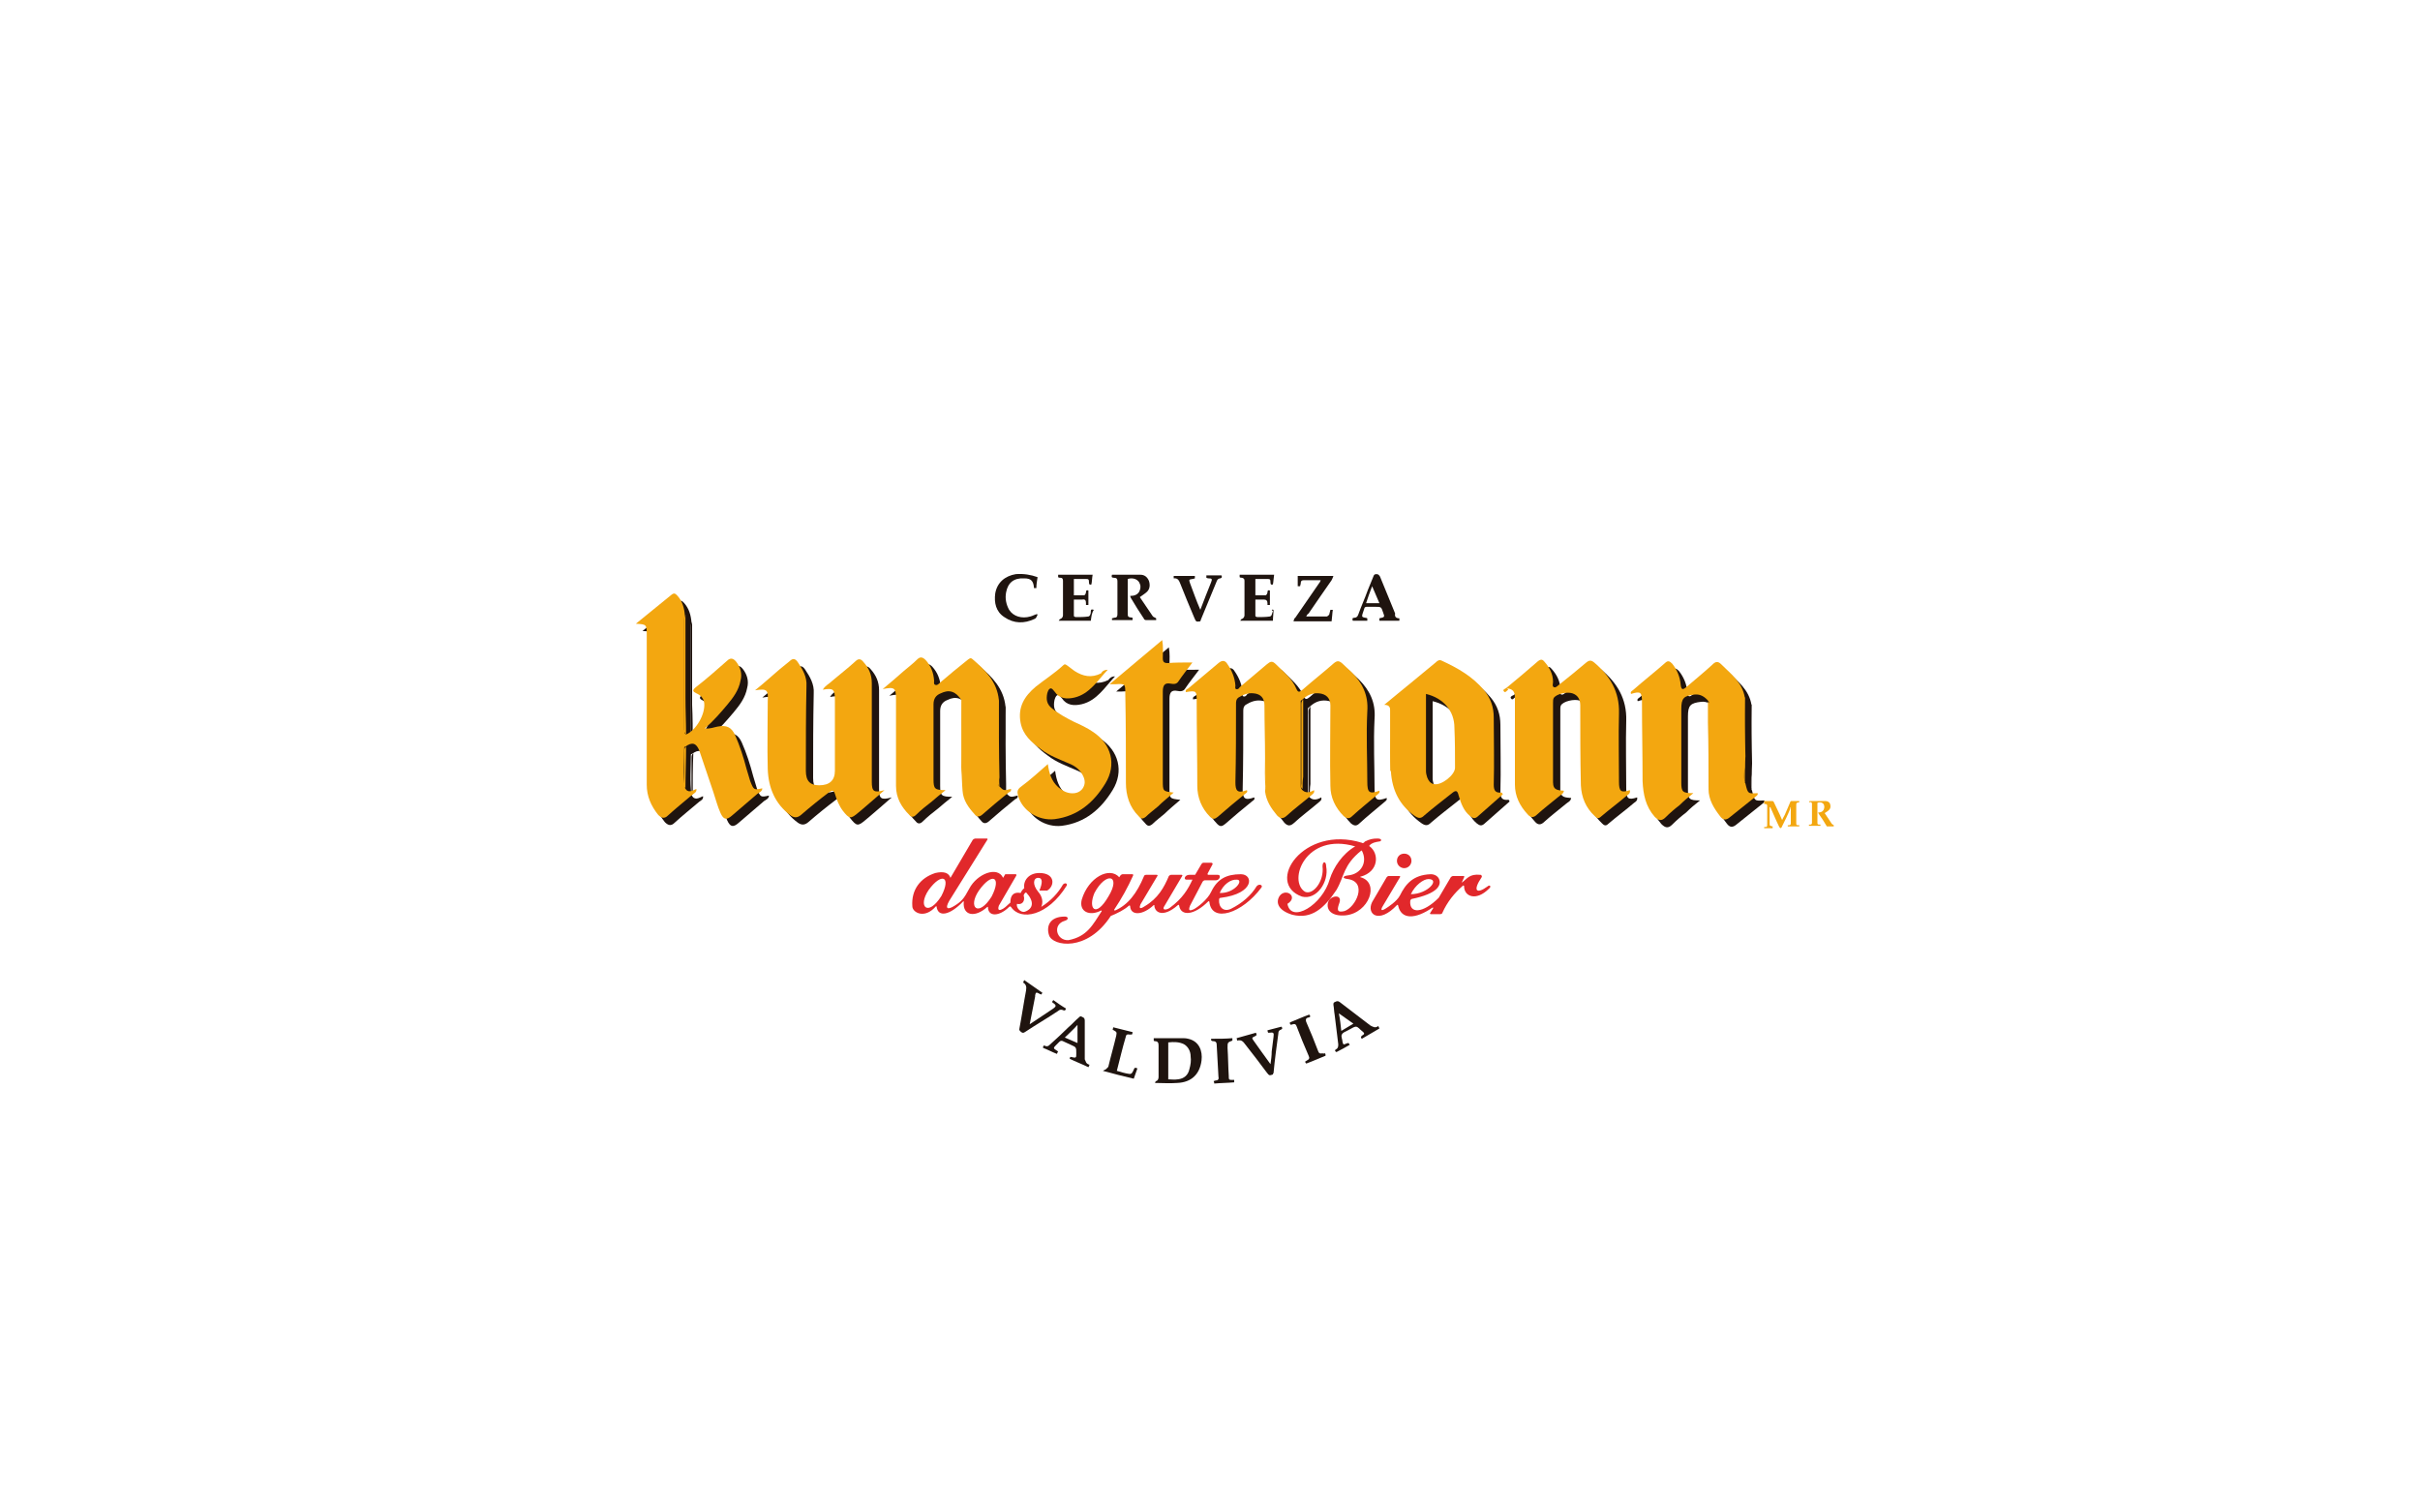 <?xml version="1.0" encoding="utf-8"?>
<!-- Generator: Adobe Illustrator 23.0.3, SVG Export Plug-In . SVG Version: 6.00 Build 0)  -->
<svg version="1.1" id="Layer_1" xmlns="http://www.w3.org/2000/svg" xmlns:xlink="http://www.w3.org/1999/xlink" x="0px" y="0px"
	 viewBox="0 0 400 250" style="enable-background:new 0 0 400 250;" xml:space="preserve">
<style type="text/css">
	.st0{clip-path:url(#SVGID_2_);}
	.st1{clip-path:url(#SVGID_4_);fill:#1F140F;}
	.st2{clip-path:url(#SVGID_4_);fill:#F3A710;}
	.st3{clip-path:url(#SVGID_4_);fill:#E1282B;}
</style>
<g>
	<g>
		<defs>
			<rect id="SVGID_1_" x="95" y="31" width="212" height="212"/>
		</defs>
		<clipPath id="SVGID_2_">
			<use xlink:href="#SVGID_1_"  style="overflow:visible;"/>
		</clipPath>
		<g class="st0">
			<defs>
				<rect id="SVGID_3_" x="95" y="31" width="212" height="212"/>
			</defs>
			<clipPath id="SVGID_4_">
				<use xlink:href="#SVGID_3_"  style="overflow:visible;"/>
			</clipPath>
			<path class="st1" d="M210.4,131.4c-0.2-1.6-0.1-3.2-0.1-4.9c0-2.9-0.1-5.8-0.1-8.7c0-1.2-0.6-1.9-1.8-2c-0.9-0.1-1.7,0.2-2.5,0.7
				c-0.4,0.3-0.4,0.7-0.4,1.1c0,4.3,0,8.6-0.1,12.9c0,1.4,0.3,1.9,1.9,1.3c0.2,0.4-0.2,0.5-0.4,0.7c-1.5,1.2-2.9,2.4-4.4,3.7
				c-0.5,0.4-0.8,0.5-1.3,0c-1.4-1.4-2.1-3.2-2.1-5.1c0-4.6-0.1-9.3-0.1-13.9c0-1.8,0-1.9-1.8-1.6c-0.1-0.4,0.2-0.5,0.4-0.6
				c1.7-1.4,3.3-2.8,5-4.2c0.6-0.5,1.1-0.5,1.5,0.2c0.7,1,1.2,2.2,1.3,3.5c0,0.2-0.1,0.5,0.1,0.6c0.3,0.1,0.5-0.1,0.6-0.3
				c1.5-1.3,3-2.5,4.5-3.8c0.6-0.5,0.9-0.6,1.5,0c1.3,1.3,2.7,2.4,3.4,4.1c0.3,0.7,0.6,0.4,1,0.1c1.7-1.5,3.5-2.9,5.2-4.4
				c0.5-0.4,0.8-0.4,1.3,0c0.5,0.5,1.1,1,1.6,1.5c1.8,1.8,2.8,3.8,2.6,6.5c-0.2,3.9,0,7.8,0,11.6c0,1.8,0.3,2.1,2,1.5
				c0.1,0.4-0.2,0.5-0.4,0.7c-1.4,1.2-2.8,2.3-4.1,3.5c-0.5,0.5-0.9,0.4-1.4,0c-1.4-1.4-2.2-3.1-2.2-5c-0.1-4.4,0-8.9,0-13.3
				c0-1.2-0.7-1.9-1.9-2c-1.1-0.1-2,0.3-2.8,1.1c-0.3,0.1-0.2,0.3-0.2,0.5c0,4.6,0,9.2,0,13.7c0,0.2,0,0.3,0.1,0.5
				c0.6,0.8,1.4,0.6,2.1,0.2c0.1,0.5-0.2,0.6-0.4,0.8c-1.4,1.2-2.9,2.3-4.2,3.5c-0.6,0.5-1,0.4-1.5-0.1c-1-1.2-1.8-2.4-2-4
				c0.2-1.6,0.1-3.1,0.1-4.7c0-3,0-5.9,0-8.9c0,4,0,7.9,0,11.9C210.5,130.7,210.6,131.1,210.4,131.4"/>
			<path class="st1" d="M114.5,122.6c1.7-0.7,3.2-3.4,3-5.2c-0.1-0.8-0.6-1.3-1.3-1.6c-0.6-0.3-0.7-0.5-0.1-1
				c1.8-1.4,3.5-2.9,5.2-4.4c0.6-0.6,1.1-0.3,1.5,0.2c0.7,0.9,1,2,0.7,3.1c-0.3,1.6-1.2,2.8-2.2,4c-1.1,1.3-2.2,2.6-3.7,3.9
				c0.9,0.1,1.5-0.2,2.1-0.3c1.5-0.3,2.3,0.1,2.9,1.4c0.8,1.8,1.4,3.7,1.9,5.6c0.2,0.7,0.4,1.3,0.6,2c0.6,1.5,0.6,1.5,2,1.2
				c0,0.5-0.5,0.7-0.8,0.9c-1.4,1.2-2.8,2.4-4.2,3.6c-0.9,0.8-1.4,0.7-1.9-0.4c-0.5-1.1-0.8-2.3-1.2-3.5c-0.8-2.3-1.5-4.5-2.3-6.8
				c-0.5-1.3-1.2-1.5-2.3-0.7c-0.1,0-0.2,0.1-0.2,0.1c0,2.2-0.2,4.5,0.1,6.7c0.5,1,1.2,0.5,1.9,0.2c0.1,0.5-0.3,0.7-0.6,0.9
				c-1.4,1.2-2.8,2.3-4.1,3.5c-0.6,0.6-1.1,0.4-1.6-0.1c-1.2-1.5-1.9-3.1-1.9-5c0-8.2,0-16.4,0-24.6c0-1.9,0-1.9-1.8-2
				c2-1.6,3.9-3.2,5.9-4.8c0.5-0.4,0.7-0.1,1,0.2c0.8,0.9,1.1,2,1.2,3.2c-0.1,0.3-0.1,0.5-0.1,0.8c0,6,0,12.1,0,18.1
				C114.4,122,114.2,122.4,114.5,122.6"/>
			<path class="st1" d="M250.2,114.9c1.8-1.5,3.5-2.9,5.2-4.4c0.5-0.4,0.8-0.3,1.1,0.1c0.8,0.9,1.4,2,1.4,3.3c0,0.3-0.2,0.8,0.2,0.9
				c0.3,0.1,0.6-0.3,0.9-0.5c1.5-1.2,3-2.4,4.4-3.6c0.5-0.4,0.8-0.4,1.3,0c2.6,2.2,4.2,4.8,4.1,8.4c-0.1,3.8,0,7.6,0,11.3
				c0,1.6,0.3,1.9,1.8,1.4c0.1,0.5-0.2,0.7-0.5,0.9c-1.4,1.2-2.9,2.3-4.3,3.5c-0.4,0.4-0.7,0.2-1-0.1c-1.5-1.4-2.2-3.1-2.3-5.1
				c-0.1-4.4-0.1-8.8-0.1-13.2c0-1-0.4-1.7-1.3-2c-0.9-0.3-2.7,0.1-3.1,0.8c-0.1,0.2-0.1,0.5-0.1,0.8c0,4.4,0,8.7,0,13.1
				c0,1.4,0.9,1.3,1.8,1.4c-0.1,0.6-0.6,0.7-0.9,1c-1.2,1-2.4,1.9-3.5,2.9c-0.6,0.6-1.1,0.6-1.6,0c-1.3-1.4-2.1-3-2.1-4.9
				c0-4.8,0-9.6,0-14.4c0-0.9-0.3-1.4-1.2-1.5C250.2,115.2,250.1,115.1,250.2,114.9"/>
			<path class="st1" d="M126,115.3c1.5-1.2,2.8-2.4,4.1-3.5c0.5-0.4,1.1-0.9,1.6-1.3c0.6-0.6,1-0.4,1.4,0.2c0.8,1.2,1.5,2.4,1.4,3.9
				c-0.1,4.7-0.1,9.4-0.1,14c0,1.7,0.7,2.4,2.2,2.4c1.7,0,2.6-0.8,2.6-2.4c0-3.9,0-7.8,0-11.8c0-1.7-0.3-1.9-2-1.6
				c0.4-0.7,1.1-1,1.6-1.5c1.3-1.1,2.6-2.1,3.8-3.2c0.5-0.5,0.9-0.4,1.3,0.1c0.9,1,1.4,2.1,1.4,3.5c0,5.4,0,10.9,0,16.3
				c0,1.6,0.3,1.9,2.1,1.4c-1.4,1.2-2.5,2.2-3.7,3.2c-0.2,0.2-0.4,0.3-0.6,0.5c-1.3,1.1-1.5,1.1-2.6-0.3c-0.6-0.8-1-1.8-1.3-2.8
				c-0.2-0.6-0.4-0.6-0.9-0.3c-1.6,1.2-3.2,2.5-4.7,3.8c-0.6,0.5-1.1,0.5-1.7,0.1c-2.6-1.9-3.7-4.6-3.8-7.7c-0.1-3.7,0-7.5,0-11.2
				C128.1,115.1,128,115,126,115.3"/>
			<path class="st1" d="M166.3,131.1c0.7,0.7,0.7,0.7,1.9,0.4c0.1,0.4-0.2,0.5-0.4,0.6c-1.5,1.2-2.9,2.4-4.4,3.7
				c-0.5,0.4-0.9,0.3-1.2-0.1c-1-1.1-1.9-2.3-2-3.9c-0.1-1.1-0.1-2.3-0.2-3.4c0.2-3.6,0-7.2,0.1-10.8c0-0.3,0.1-0.6-0.1-0.8
				c-0.9-1.4-2-1.8-3.4-1.1c-0.8,0.3-1.2,0.9-1.2,1.8c0,4.1,0,8.3,0,12.4c0,1.6,0.2,1.8,2,1.8c-0.9,0.7-1.6,1.3-2.3,1.9
				c-0.9,0.7-1.8,1.4-2.6,2.2c-0.4,0.4-0.8,0.4-1.1,0c-1.3-1.3-2.2-2.8-2.2-4.8c0-4.8,0-9.5,0-14.3c0-1.9-0.2-2.1-2.2-1.7
				c1.3-1.1,2.4-2,3.5-3c0.7-0.6,1.5-1.2,2.2-1.9c0.5-0.5,0.9-0.4,1.4,0.1c0.9,1,1.3,2.1,1.4,3.4c0,0.3-0.1,0.6,0.2,0.7
				c0.3,0.1,0.5-0.1,0.7-0.3c1.5-1.3,3.1-2.6,4.6-3.8c0.3-0.2,0.5-0.5,0.9-0.1c2.1,1.8,4,3.7,4.3,6.7c-0.1,2,0,4.1-0.1,6.1
				c0,2.4,0,4.8,0,7.3C166.2,130.5,166,130.9,166.3,131.1"/>
			<path class="st1" d="M289.5,130.5c0,0.1,0.1,0.1,0.1,0.2c0.4,1.7,0.4,1.7,2,1.6c0.1,0.1,0,0.3-0.1,0.4c-1.5,1.2-3,2.4-4.5,3.6
				c-0.6,0.5-1.1,0.5-1.6-0.2c-1-1.3-1.9-2.7-1.9-4.5c0.2-1.4,0.1-2.8,0.1-4.2c0-3.1,0-6.2,0-9.3c0-0.3,0.1-0.7-0.1-1
				c-0.6-0.7-1.3-1.2-2.3-1.1c-1.8,0.2-2.2,0.6-2.2,2.4c0,4,0,8,0,12.1c0,1.6,0.2,1.8,2,1.8c-0.9,0.7-1.6,1.3-2.3,2
				c-0.8,0.6-1.6,1.3-2.3,2c-0.7,0.7-1.2,0.5-1.8-0.1c-1.5-1.7-1.9-3.7-2-5.9c0-4.3-0.1-8.7-0.1-13c0-1.7-0.2-1.9-1.8-1.4
				c-0.2-0.4,0.2-0.5,0.4-0.7c1.7-1.5,3.5-2.9,5.2-4.4c0.5-0.5,0.8-0.3,1.2,0.1c0.8,1,1.3,2.2,1.4,3.5c0.1,0.9,0.4,0.8,0.9,0.4
				c1.5-1.3,3-2.5,4.4-3.8c0.5-0.5,0.9-0.5,1.4,0c1.6,1.6,3.5,3,3.9,5.5c-0.1,3.8,0,7.7,0,11.5C289.4,128.8,289.3,129.7,289.5,130.5
				"/>
			<path class="st1" d="M184.3,111.8c-1.7,1.8-3,4-5.5,4.6c-1.3,0.3-2.5,0.2-3.3-1c-0.2-0.2-0.4-0.6-0.7-0.5
				c-0.3,0.1-0.4,0.5-0.5,0.8c-0.2,1-0.1,1.8,0.8,2.5c1.1,0.9,2.4,1.6,3.6,2.2c1.1,0.5,2.2,1,3.2,1.7c3,2,3.9,5.4,2,8.5
				c-1.9,3.1-4.5,5.4-8.4,5.9c-2.7,0.3-5.3-1.4-6-3.8c-0.2-0.7-0.2-1.1,0.5-1.6c1.5-1.1,2.9-2.4,4.4-3.7c0.2,1.5,0.6,2.8,1.7,3.8
				c0.6,0.5,1.2,0.9,2,1c0.8,0.1,1.5-0.1,2-0.7c0.5-0.7,0.5-1.4,0.1-2.2c-0.5-1-1.3-1.6-2.3-2c-1.6-0.7-3.3-1.3-4.7-2.4
				c-1.5-1.1-2.9-2.3-3.3-4.3c-0.5-2.6,0.6-4.4,2.5-6c1.5-1.2,3.1-2.2,4.5-3.5c0.3-0.3,0.4-0.2,0.7,0c0.4,0.3,0.8,0.6,1.2,0.9
				c1.4,0.9,2.8,1.2,4.4,0.4C183.4,112.1,183.7,111.8,184.3,111.8"/>
			<path class="st1" d="M198.2,110.7c-0.9,1.2-1.7,2.2-2.3,3.1c-0.3,0.5-0.8,0.5-1.3,0.4c-1-0.2-1.3,0.3-1.3,1.3c0,4.9,0,9.8,0,14.7
				c0,1.8,0,1.8,1.8,2c-0.9,0.8-1.8,1.5-2.6,2.3c-0.7,0.6-1.4,1.1-2,1.7c-0.5,0.4-0.8,0.4-1.2-0.1c-1.5-1.5-2.1-3.4-2.1-5.5
				c0-4.9,0-9.8-0.1-14.7c0-1.7,0-1.7-1.7-1.6c-0.2,0-0.4,0-0.9,0c3-2.5,5.8-4.9,8.7-7.3c0.2,1.1,0.1,2,0.1,3c0,0.6,0.2,0.8,0.8,0.8
				C195.4,110.7,196.7,110.7,198.2,110.7"/>
			<path class="st1" d="M114.5,122.6c-0.4-0.3-0.3-0.8-0.3-1.2c0-5.8,0-11.7,0-17.5c0-0.4,0-0.8,0.2-1.1c0,4.6,0,9.1,0,13.7
				C114.5,118.6,114.5,120.6,114.5,122.6"/>
			<path class="st1" d="M216.5,131.6c-0.4-0.2-0.2-0.6-0.2-0.9c0-4.2,0-8.4,0-12.6c0-0.4-0.1-0.9,0.3-1.3c0,4.3,0,8.5,0,12.8
				C216.5,130.2,216.5,130.9,216.5,131.6"/>
			<path class="st1" d="M210.4,131.4v-13.8c0.1,0,0.2,0,0.2,0c0,0.6,0,1.2,0,1.7c0,3.8,0,7.6,0,11.3c0,0.4,0.1,0.9-0.2,1.3
				C210.4,131.8,210.4,131.6,210.4,131.4"/>
			<path class="st1" d="M283.4,117c0.3,0.3,0.3,0.6,0.3,1c0,4.2,0,8.4,0,12.7c0,0.3,0,0.6-0.2,0.9c0-3.7,0-7.4-0.1-11.1
				C283.4,119.3,283.4,118.2,283.4,117"/>
			<path class="st1" d="M289.5,130.5c-0.4-0.1-0.2-0.5-0.2-0.7c0-4.2,0-8.3,0-12.5c0-0.3,0-0.6,0.2-0.9c0,3.3,0,6.5,0.1,9.8
				C289.5,127.6,289.5,129,289.5,130.5"/>
			<path class="st1" d="M166.3,131.1c-0.3-0.3-0.3-0.6-0.3-1c0-4.2,0-8.3,0-12.5c0-0.3,0-0.6,0.2-0.9c0,4.3,0,8.6,0.1,12.9
				C166.3,130.2,166.3,130.7,166.3,131.1"/>
			<path class="st1" d="M160,116.8c0.3,0.1,0.2,0.3,0.2,0.5c0,3.4,0,6.9,0,10.3c0,0.3-0.1,0.5-0.2,0.8
				C160.1,124.6,160,120.7,160,116.8"/>
			<path class="st1" d="M114.5,131.3c-0.3,0-0.2-0.2-0.2-0.4c0-1.9,0-3.7,0-5.6c0-0.3,0-0.6,0.3-0.8
				C114.5,126.8,114.5,129.1,114.5,131.3"/>
			<path class="st1" d="M250.2,114.9c0.1,0.1,0.2,0.2,0.3,0.3c-0.2,0.1-0.5,0.6-0.7,0.3C249.5,115.2,249.9,115,250.2,114.9"/>
			<path class="st1" d="M257.7,131v-13.8c0,0,0.1,0,0.1,0L257.7,131C257.8,131,257.7,131,257.7,131"/>
			<path class="st1" d="M139.3,129.1v-12.9c0,0,0.1,0,0.1,0L139.3,129.1C139.3,129.1,139.3,129.1,139.3,129.1"/>
			<path class="st1" d="M249.3,132.2c-1,0.1-1.3-0.3-1.3-1.3c0.1-3.7,0-7.4,0-11.1c0-1.7-0.5-3.2-1.6-4.5c-1.9-2.3-4.4-3.7-7-4.9
				c-0.4-0.2-0.7,0-1,0.3c-1.3,1.1-2.7,2.2-4,3.3c-1.5,1.2-2.9,2.4-4.5,3.7c0.9,0,1,0.5,1,1.1c0,1.2,0,2.5,0,3.7
				c0,2.1-0.1,4.1,0.1,6.2c0,0,0,0,0,0c0.2,3.1,1.4,5.6,4,7.4c0.6,0.4,1,0.4,1.5-0.1c1.5-1.3,3.1-2.5,4.6-3.7
				c0.6-0.5,0.9-0.5,1.1,0.4c0.4,1.3,0.8,2.5,1.9,3.4c0.4,0.3,0.7,0.5,1.2,0.1c1.4-1.2,2.8-2.5,4.2-3.7
				C249.5,132.3,249.4,132.2,249.3,132.2 M231.1,128.3c0-0.2,0-0.4,0-0.6c0,0,0-0.1,0-0.1C231.1,127.8,231.2,128.1,231.1,128.3
				 M241.6,128.1c0,1.2-2.3,3-3.5,2.7c-0.6-0.1-0.9-0.6-1.1-1.1c-0.1-0.3-0.2-0.7-0.2-1c0-4.3,0-8.5,0-12.8c2.9,0.7,4.7,2.8,4.7,5.6
				C241.7,123.6,241.7,125.9,241.6,128.1"/>
			<path class="st1" d="M231,128.7v-10.5c0.1,0,0.2,0,0.2,0c0,1.7,0,3.5,0,5.2c0,1.4,0,2.8,0,4.1C231.2,128,231.3,128.4,231,128.7
				L231,128.7"/>
			<path class="st1" d="M193,131.4v-16.5c0,0,0.1,0,0.1,0L193,131.4C193,131.4,193,131.4,193,131.4"/>
			<path class="st2" d="M209.2,130.2c-0.2-1.6-0.1-3.2-0.1-4.9c0-2.9-0.1-5.8-0.1-8.7c0-1.2-0.6-1.9-1.8-2c-0.9-0.1-1.7,0.2-2.5,0.7
				c-0.4,0.3-0.4,0.7-0.4,1.1c0,4.3,0,8.6-0.1,12.9c0,1.4,0.3,1.9,1.9,1.3c0.2,0.4-0.2,0.5-0.4,0.7c-1.5,1.2-2.9,2.4-4.4,3.7
				c-0.5,0.4-0.8,0.5-1.3,0c-1.4-1.4-2.1-3.2-2.1-5.1c0-4.6-0.1-9.3-0.1-13.9c0-1.8,0-1.9-1.8-1.6c-0.1-0.4,0.2-0.5,0.4-0.6
				c1.7-1.4,3.3-2.8,5-4.2c0.6-0.5,1.1-0.5,1.5,0.2c0.7,1,1.2,2.2,1.3,3.5c0,0.2-0.1,0.5,0.1,0.6c0.3,0.1,0.5-0.1,0.6-0.3
				c1.5-1.3,3-2.5,4.5-3.8c0.6-0.5,0.9-0.6,1.5,0c1.3,1.3,2.7,2.4,3.4,4.1c0.3,0.7,0.6,0.4,1,0.1c1.7-1.5,3.5-2.9,5.2-4.4
				c0.5-0.4,0.8-0.4,1.3,0c0.5,0.5,1.1,1,1.6,1.5c1.8,1.8,2.8,3.8,2.6,6.5c-0.2,3.9,0,7.8,0,11.6c0,1.8,0.3,2.1,2,1.5
				c0.1,0.4-0.2,0.5-0.4,0.7c-1.4,1.2-2.8,2.3-4.1,3.5c-0.5,0.5-0.9,0.4-1.4,0c-1.4-1.4-2.2-3.1-2.2-5c-0.1-4.4,0-8.9,0-13.3
				c0-1.2-0.7-1.9-1.9-2c-1.1-0.1-2,0.3-2.8,1.1c-0.3,0.1-0.2,0.3-0.2,0.5c0,4.6,0,9.2,0,13.7c0,0.2,0,0.3,0.1,0.5
				c0.6,0.8,1.4,0.6,2.1,0.2c0.1,0.5-0.2,0.6-0.4,0.8c-1.4,1.2-2.9,2.3-4.2,3.5c-0.6,0.5-1,0.4-1.5-0.1c-1-1.2-1.8-2.4-2-4
				c0.2-1.6,0.1-3.1,0.1-4.7c0-3,0-5.9,0-8.9c0,4,0,7.9,0,11.9C209.4,129.5,209.5,129.9,209.2,130.2"/>
			<path class="st2" d="M113.4,121.4c1.7-0.7,3.2-3.4,3-5.2c-0.1-0.8-0.6-1.3-1.3-1.6c-0.6-0.3-0.7-0.5-0.1-1
				c1.8-1.4,3.5-2.9,5.2-4.4c0.6-0.6,1.1-0.3,1.5,0.2c0.7,0.9,1,2,0.7,3.1c-0.3,1.6-1.2,2.8-2.2,4c-1.1,1.3-2.2,2.6-3.7,3.9
				c0.9,0.1,1.5-0.2,2.1-0.3c1.5-0.3,2.3,0.1,2.9,1.4c0.8,1.8,1.4,3.7,1.9,5.6c0.2,0.7,0.4,1.3,0.6,2c0.6,1.5,0.6,1.5,2,1.2
				c0,0.5-0.5,0.7-0.8,0.9c-1.4,1.2-2.8,2.4-4.2,3.6c-0.9,0.8-1.4,0.7-1.9-0.4c-0.5-1.1-0.8-2.3-1.2-3.5c-0.8-2.3-1.5-4.5-2.3-6.8
				c-0.5-1.3-1.2-1.5-2.3-0.7c-0.1,0-0.2,0.1-0.2,0.1c0,2.2-0.2,4.5,0.1,6.7c0.5,1,1.2,0.5,1.9,0.2c0.1,0.5-0.3,0.7-0.6,0.9
				c-1.4,1.2-2.8,2.3-4.1,3.5c-0.6,0.6-1.1,0.4-1.6-0.1c-1.2-1.5-1.9-3.1-1.9-5c0-8.2,0-16.4,0-24.6c0-1.9,0-1.9-1.8-2
				c2-1.6,3.9-3.2,5.9-4.8c0.5-0.4,0.7-0.1,1,0.2c0.8,0.9,1.1,2,1.2,3.2c-0.1,0.3-0.1,0.5-0.1,0.8c0,6,0,12.1,0,18.1
				C113.2,120.9,113,121.2,113.4,121.4"/>
			<path class="st2" d="M249,113.7c1.8-1.5,3.5-2.9,5.2-4.4c0.5-0.4,0.8-0.3,1.1,0.1c0.8,0.9,1.4,2,1.4,3.3c0,0.3-0.2,0.8,0.2,0.9
				c0.3,0.1,0.6-0.3,0.9-0.5c1.5-1.2,3-2.4,4.4-3.6c0.5-0.4,0.8-0.4,1.3,0c2.6,2.2,4.2,4.8,4.1,8.4c-0.1,3.8,0,7.6,0,11.3
				c0,1.6,0.3,1.9,1.8,1.4c0.1,0.5-0.2,0.7-0.5,0.9c-1.4,1.2-2.9,2.3-4.3,3.5c-0.4,0.4-0.7,0.2-1-0.1c-1.5-1.4-2.2-3.1-2.3-5.1
				c-0.1-4.4-0.1-8.8-0.1-13.2c0-1-0.4-1.7-1.3-2c-0.9-0.3-2.7,0.1-3.1,0.8c-0.1,0.2-0.1,0.5-0.1,0.8c0,4.4,0,8.7,0,13.1
				c0,1.4,0.9,1.3,1.8,1.4c-0.1,0.6-0.6,0.7-0.9,1c-1.2,1-2.4,1.9-3.5,2.9c-0.6,0.6-1.1,0.6-1.6,0c-1.3-1.4-2.1-3-2.1-4.9
				c0-4.8,0-9.6,0-14.4c0-0.9-0.3-1.4-1.2-1.5C249,114.1,248.9,114,249,113.7"/>
			<path class="st2" d="M124.8,114.1c1.5-1.2,2.8-2.4,4.1-3.5c0.5-0.4,1.1-0.9,1.6-1.3c0.6-0.6,1-0.4,1.4,0.2
				c0.8,1.2,1.5,2.4,1.4,3.9c-0.1,4.7-0.1,9.4-0.1,14c0,1.7,0.7,2.4,2.2,2.4c1.7,0,2.6-0.8,2.6-2.4c0-3.9,0-7.8,0-11.8
				c0-1.7-0.3-1.9-2-1.6c0.4-0.7,1.1-1,1.6-1.5c1.3-1.1,2.6-2.1,3.8-3.2c0.5-0.5,0.9-0.4,1.3,0.1c0.9,1,1.4,2.1,1.4,3.5
				c0,5.4,0,10.9,0,16.3c0,1.6,0.3,1.9,2.1,1.4c-1.4,1.2-2.5,2.2-3.7,3.2c-0.2,0.2-0.4,0.3-0.6,0.5c-1.3,1.1-1.5,1.1-2.6-0.3
				c-0.6-0.8-1-1.8-1.3-2.8c-0.2-0.6-0.4-0.6-0.9-0.3c-1.6,1.2-3.2,2.5-4.7,3.8c-0.6,0.5-1.1,0.5-1.7,0.1c-2.6-1.9-3.7-4.6-3.8-7.7
				c-0.1-3.7,0-7.5,0-11.2C127,114,126.8,113.8,124.8,114.1"/>
			<path class="st2" d="M165.2,130c0.7,0.7,0.7,0.7,1.9,0.4c0.1,0.4-0.2,0.5-0.4,0.6c-1.5,1.2-2.9,2.4-4.4,3.7
				c-0.5,0.4-0.9,0.3-1.2-0.1c-1-1.1-1.9-2.3-2-3.9c-0.1-1.1-0.1-2.3-0.2-3.4c0.2-3.6,0-7.2,0.1-10.8c0-0.3,0.1-0.6-0.1-0.8
				c-0.9-1.4-2-1.8-3.4-1.1c-0.8,0.3-1.2,0.9-1.2,1.8c0,4.1,0,8.3,0,12.4c0,1.6,0.2,1.8,2,1.8c-0.9,0.7-1.6,1.3-2.3,1.9
				c-0.9,0.7-1.8,1.4-2.6,2.2c-0.4,0.4-0.8,0.4-1.1,0c-1.3-1.3-2.2-2.8-2.2-4.8c0-4.8,0-9.5,0-14.3c0-1.9-0.2-2.1-2.2-1.7
				c1.3-1.1,2.4-2,3.5-3c0.7-0.6,1.5-1.2,2.2-1.9c0.5-0.5,0.9-0.4,1.4,0.1c0.9,1,1.3,2.1,1.4,3.4c0,0.3-0.1,0.6,0.2,0.7
				c0.3,0.1,0.5-0.1,0.7-0.3c1.5-1.3,3.1-2.6,4.6-3.8c0.3-0.2,0.5-0.5,0.9-0.1c2.1,1.8,4,3.7,4.3,6.7c-0.1,2,0,4.1-0.1,6.1
				c0,2.4,0,4.8,0,7.3C165,129.3,164.9,129.7,165.2,130"/>
			<path class="st2" d="M288.4,129.3c0,0.1,0.1,0.1,0.1,0.2c0.4,1.7,0.4,1.7,2,1.6c0.1,0.1,0,0.3-0.1,0.4c-1.5,1.2-3,2.4-4.5,3.6
				c-0.6,0.5-1.1,0.5-1.6-0.2c-1-1.3-1.9-2.7-1.9-4.5c0.2-1.4,0.1-2.8,0.1-4.2c0-3.1,0-6.2,0-9.3c0-0.3,0.1-0.7-0.1-1
				c-0.6-0.7-1.3-1.2-2.3-1.1c-1.8,0.2-2.2,0.6-2.2,2.4c0,4,0,8,0,12.1c0,1.6,0.2,1.8,2,1.8c-0.9,0.7-1.6,1.3-2.3,2
				c-0.8,0.6-1.6,1.3-2.3,2c-0.7,0.7-1.2,0.5-1.8-0.1c-1.5-1.7-1.9-3.7-2-5.9c0-4.3-0.1-8.7-0.1-13c0-1.7-0.2-1.9-1.8-1.4
				c-0.2-0.4,0.2-0.5,0.4-0.7c1.7-1.5,3.5-2.9,5.2-4.4c0.5-0.5,0.8-0.3,1.2,0.1c0.8,1,1.3,2.2,1.4,3.5c0.1,0.9,0.4,0.8,0.9,0.4
				c1.5-1.3,3-2.5,4.4-3.8c0.5-0.5,0.9-0.5,1.4,0c1.6,1.6,3.5,3,3.9,5.5c-0.1,3.8,0,7.7,0,11.5C288.3,127.6,288.1,128.5,288.4,129.3
				"/>
			<path class="st2" d="M183.1,110.7c-1.7,1.8-3,4-5.5,4.6c-1.3,0.3-2.5,0.2-3.3-1c-0.2-0.2-0.4-0.6-0.7-0.5
				c-0.3,0.1-0.4,0.5-0.5,0.8c-0.2,1-0.1,1.8,0.8,2.5c1.1,0.9,2.4,1.6,3.6,2.2c1.1,0.5,2.2,1,3.2,1.7c3,2,3.9,5.4,2,8.5
				c-1.9,3.1-4.5,5.4-8.4,5.9c-2.7,0.3-5.3-1.4-6-3.8c-0.2-0.7-0.2-1.1,0.5-1.6c1.5-1.1,2.9-2.4,4.4-3.7c0.2,1.5,0.6,2.8,1.7,3.8
				c0.6,0.5,1.2,0.9,2,1c0.8,0.1,1.5-0.1,2-0.7c0.5-0.7,0.5-1.4,0.1-2.2c-0.5-1-1.3-1.6-2.3-2c-1.6-0.7-3.3-1.3-4.7-2.4
				c-1.5-1.1-2.9-2.3-3.3-4.3c-0.5-2.6,0.6-4.4,2.5-6c1.5-1.2,3.1-2.2,4.5-3.5c0.3-0.3,0.4-0.2,0.7,0c0.4,0.3,0.8,0.6,1.2,0.9
				c1.4,0.9,2.8,1.2,4.4,0.4C182.2,110.9,182.6,110.7,183.1,110.7"/>
			<path class="st2" d="M197.1,109.5c-0.9,1.2-1.7,2.2-2.3,3.1c-0.3,0.5-0.8,0.5-1.3,0.4c-1-0.2-1.3,0.3-1.3,1.3c0,4.9,0,9.8,0,14.7
				c0,1.8,0,1.8,1.8,2c-0.9,0.8-1.8,1.5-2.6,2.3c-0.7,0.6-1.4,1.1-2,1.7c-0.5,0.4-0.8,0.4-1.2-0.1c-1.5-1.5-2.1-3.4-2.1-5.5
				c0-4.9,0-9.8-0.1-14.7c0-1.7,0-1.7-1.7-1.6c-0.2,0-0.4,0-0.9,0c3-2.5,5.8-4.9,8.7-7.3c0.2,1.1,0.1,2,0.1,3c0,0.6,0.2,0.8,0.8,0.8
				C194.2,109.5,195.5,109.5,197.1,109.5"/>
			<path class="st2" d="M113.4,121.4c-0.4-0.3-0.3-0.8-0.3-1.2c0-5.8,0-11.7,0-17.5c0-0.4,0-0.8,0.2-1.1c0,4.6,0,9.1,0,13.7
				C113.3,117.4,113.4,119.4,113.4,121.4"/>
			<path class="st2" d="M215.3,130.4c-0.4-0.2-0.2-0.6-0.2-0.9c0-4.2,0-8.4,0-12.6c0-0.4-0.1-0.9,0.3-1.3c0,4.3,0,8.5,0,12.8
				C215.3,129.1,215.3,129.7,215.3,130.4"/>
			<path class="st2" d="M209.2,130.2v-13.8c0.1,0,0.2,0,0.2,0c0,0.6,0,1.2,0,1.7c0,3.8,0,7.6,0,11.3c0,0.4,0.1,0.9-0.2,1.3
				C209.3,130.6,209.3,130.4,209.2,130.2"/>
			<path class="st2" d="M282.3,115.9c0.3,0.3,0.3,0.6,0.3,1c0,4.2,0,8.4,0,12.7c0,0.3,0,0.6-0.2,0.9c0-3.7,0-7.4-0.1-11.1
				C282.3,118.1,282.3,117,282.3,115.9"/>
			<path class="st2" d="M288.4,129.3c-0.4-0.1-0.2-0.5-0.2-0.7c0-4.2,0-8.3,0-12.5c0-0.3,0-0.6,0.2-0.9c0,3.3,0,6.5,0.1,9.8
				C288.4,126.4,288.4,127.9,288.4,129.3"/>
			<path class="st2" d="M165.2,130c-0.3-0.3-0.3-0.6-0.3-1c0-4.2,0-8.3,0-12.5c0-0.3,0-0.6,0.2-0.9c0,4.3,0,8.6,0.1,12.9
				C165.1,129,165.2,129.5,165.2,130"/>
			<path class="st2" d="M158.9,115.7c0.3,0.1,0.2,0.3,0.2,0.5c0,3.4,0,6.9,0,10.3c0,0.3-0.1,0.5-0.2,0.8
				C158.9,123.4,158.9,119.5,158.9,115.7"/>
			<path class="st2" d="M113.3,130.2c-0.3,0-0.2-0.2-0.2-0.4c0-1.9,0-3.7,0-5.6c0-0.3,0-0.6,0.3-0.8
				C113.4,125.6,113.3,127.9,113.3,130.2"/>
			<path class="st2" d="M249,113.7c0.1,0.1,0.2,0.2,0.3,0.3c-0.2,0.1-0.5,0.6-0.7,0.3C248.3,114,248.7,113.9,249,113.7"/>
			<path class="st2" d="M256.5,129.8V116c0,0,0.1,0,0.1,0L256.5,129.8C256.6,129.8,256.6,129.8,256.5,129.8"/>
			<path class="st2" d="M138.1,127.9V115c0,0,0.1,0,0.1,0L138.1,127.9C138.2,127.9,138.1,127.9,138.1,127.9"/>
			<path class="st2" d="M248.2,131c-1,0.1-1.3-0.3-1.3-1.3c0.1-3.7,0-7.4,0-11.1c0-1.7-0.5-3.2-1.6-4.5c-1.9-2.3-4.4-3.7-7-4.9
				c-0.4-0.2-0.7,0-1,0.3c-1.3,1.1-2.7,2.2-4,3.3c-1.5,1.2-2.9,2.4-4.5,3.7c0.9,0,1,0.5,1,1.1c0,1.2,0,2.5,0,3.7
				c0,2.1-0.1,4.1,0.1,6.2c0,0,0,0,0,0c0.2,3.1,1.4,5.6,4,7.4c0.6,0.4,1,0.4,1.5-0.1c1.5-1.3,3.1-2.5,4.6-3.7
				c0.6-0.5,0.9-0.5,1.1,0.4c0.4,1.3,0.8,2.5,1.9,3.4c0.4,0.3,0.7,0.5,1.2,0.1c1.4-1.2,2.8-2.5,4.2-3.7
				C248.3,131.1,248.3,131.1,248.2,131 M230,127.1c0-0.2,0-0.4,0-0.6c0,0,0-0.1,0-0.1C230,126.7,230,126.9,230,127.1 M240.5,126.9
				c0,1.2-2.3,3-3.5,2.7c-0.6-0.1-0.9-0.6-1.1-1.1c-0.1-0.3-0.2-0.7-0.2-1c0-4.3,0-8.5,0-12.8c2.9,0.7,4.7,2.8,4.7,5.6
				C240.5,122.5,240.5,124.7,240.5,126.9"/>
			<path class="st2" d="M229.8,127.5v-10.5c0.1,0,0.2,0,0.2,0c0,1.7,0,3.5,0,5.2c0,1.4,0,2.8,0,4.1
				C230.1,126.8,230.1,127.2,229.8,127.5L229.8,127.5"/>
			<path class="st2" d="M191.8,130.2v-16.5c0,0,0.1,0,0.1,0L191.8,130.2C191.9,130.2,191.8,130.2,191.8,130.2"/>
			<path class="st1" d="M183.8,102.6v-0.4c0.1,0,0.3-0.1,0.4-0.1c0.4,0,0.5-0.2,0.5-0.6c0-1.8,0-3.6,0-5.4c0-0.4-0.1-0.6-0.6-0.6
				c-0.4,0-0.4-0.2-0.3-0.5c1.6,0,3.1,0,4.7,0c0.6,0,1.1,0.3,1.4,1c0.2,0.6,0.2,1.3-0.3,1.8c-0.3,0.3-0.8,0.6-1.2,0.9
				c0.7,1,1.4,2.1,2.1,3.1c0.1,0.2,0.3,0.2,0.6,0.4v0.3c0,0-0.1,0-0.1,0c-0.5,0-1.1,0-1.6,0c-0.1,0-0.3-0.1-0.3-0.2
				c-0.8-1.2-1.5-2.3-2.2-3.5c0-0.1-0.1-0.2-0.1-0.3c0.7,0,1.2-0.2,1.5-0.7c0.2-0.4,0.3-0.9,0.1-1.3c-0.2-0.7-1.1-1.1-2-0.8
				c0,0.7,0,1.4,0,2.2c0,1.1,0,2.2,0,3.3c0,0.8,0,0.8,0.8,0.9c0,0.1,0,0.1,0,0.2c0,0.1,0,0.1,0,0.2H183.8z"/>
			<path class="st1" d="M215.9,101.9c1.2,0,2.3,0,3.4,0c0.1,0,0.3-0.2,0.4-0.3c0.1-0.3,0.1-0.5,0.2-0.8h0.4
				c-0.1,0.6-0.1,1.2-0.2,1.9h-6.3c0.1-0.3,0.1-0.5,0.3-0.6c1.3-1.9,2.7-3.9,4-5.8c0.1-0.1,0.1-0.2,0.2-0.4c-0.4,0-0.7,0-1.1,0
				c-0.6,0-1.2,0-1.7,0c-0.4,0-0.5,0.2-0.5,0.5c0,0.2-0.1,0.3-0.1,0.5h-0.4v-1.7h5.9c-0.1,0.3-0.2,0.5-0.3,0.7
				c-1.3,1.9-2.6,3.7-3.8,5.5C216.1,101.5,216,101.7,215.9,101.9"/>
			<path class="st1" d="M231.3,102.2v0.4H228v-0.4c0.9-0.2,0.9-0.2,0.6-1c-0.3-0.9-0.3-0.9-1.3-0.9c-0.5,0-1,0-1.4,0
				c-0.2,0-0.4,0.1-0.4,0.3c-0.1,0.3-0.2,0.6-0.3,0.9c-0.1,0.4-0.1,0.5,0.4,0.6c0.1,0,0.2,0,0.4,0.1v0.4h-2.4
				c-0.1-0.3-0.1-0.5,0.3-0.5c0.3,0,0.5-0.2,0.6-0.5c0.5-1.4,1.1-2.7,1.6-4.1c0.3-0.7,0.6-1.5,0.9-2.2c0.1-0.3,0.2-0.4,0.5-0.4
				c0.3,0,0.4,0.1,0.6,0.4c0.8,2,1.7,4.1,2.5,6.1C230.5,101.9,230.7,102.2,231.3,102.2 M226.8,96.9c-0.4,1-0.7,1.9-1,2.8h2.2
				C227.6,98.7,227.2,97.9,226.8,96.9"/>
			<path class="st1" d="M180.3,102.6H175c0.1-0.2,0.2-0.3,0.3-0.3c0.2-0.1,0.4-0.3,0.4-0.6c0-1.9,0-3.8,0-5.7c0-0.3-0.1-0.5-0.4-0.5
				c-0.1,0-0.3,0-0.4-0.1c0-0.1,0-0.2,0-0.4h5.7c-0.1,0.5-0.1,1.1-0.2,1.6c-0.3,0.1-0.4,0-0.4-0.3c0-0.6-0.1-0.6-0.6-0.6
				c-0.6,0-1.3,0-1.9,0v2.7c0.5,0,1.1,0,1.7,0c0.1,0,0.3-0.3,0.3-0.5c0-0.3,0.1-0.4,0.4-0.3v2.4c-0.1,0-0.2,0-0.4,0
				c0-0.1,0-0.2,0-0.3c0-0.4-0.1-0.7-0.6-0.6c-0.4,0-0.9,0-1.4,0c0,0.9,0,1.8,0,2.7c0,0.1,0.2,0.2,0.3,0.2c0.7,0,1.4,0,2.1-0.1
				c0.1,0,0.3-0.2,0.3-0.3c0.1-0.2,0.1-0.4,0.1-0.6c0-0.3,0.2-0.3,0.5-0.2C180.4,101.4,180.4,102,180.3,102.6"/>
			<path class="st1" d="M210.5,100.8c0,0.6-0.1,1.2-0.1,1.8H205c0.1-0.2,0.2-0.3,0.3-0.3c0.2-0.1,0.4-0.3,0.4-0.6c0-1.9,0-3.8,0-5.7
				c0-0.3-0.1-0.4-0.4-0.5c-0.1,0-0.3,0-0.4-0.1c0-0.1,0-0.2,0-0.4h5.7c-0.1,0.6-0.1,1.1-0.2,1.6c-0.3,0.1-0.4,0-0.4-0.3
				c0-0.6-0.1-0.6-0.6-0.6c-0.5,0-1,0-1.4,0c-0.2,0-0.3,0-0.5,0v2.7c0.5,0,1.1,0,1.7,0c0.1,0,0.3-0.3,0.3-0.5c0-0.3,0.1-0.4,0.4-0.3
				v2.4c-0.1,0-0.2,0-0.4,0c0-0.1,0-0.2,0-0.3c0-0.4-0.2-0.6-0.6-0.6c-0.5,0-0.9,0-1.4,0c0,0.9,0,1.8,0,2.7c0,0.1,0.2,0.2,0.3,0.2
				c0.7,0,1.4,0,2.1-0.1c0.1,0,0.3-0.2,0.3-0.3c0.1-0.2,0.1-0.4,0.2-0.6C210.1,100.8,210.2,100.7,210.5,100.8"/>
			<path class="st1" d="M171.5,95.4c-0.1,0.6-0.2,1.2-0.2,1.8h-0.4c0,0,0-0.1,0-0.1c-0.1-1.1-0.5-1.5-1.6-1.5
				c-1.7-0.1-2.7,0.7-3,2.3c-0.2,1,0,2,0.5,2.9c0.7,1.1,2.1,1.5,3.5,1.1c0.4-0.1,0.7-0.3,1.1-0.4c0,0,0.1,0.1,0.1,0.1
				c-0.1,0.2-0.2,0.6-0.5,0.7c-1.7,0.8-3.4,0.8-5-0.3c-1.4-0.9-1.7-2.4-1.5-3.9c0.3-1.8,1.6-2.9,3.4-3.2
				C169.2,94.8,170.4,95,171.5,95.4"/>
			<path class="st1" d="M198.4,100.8c0.6-1.6,1.2-3.1,1.8-4.6c0.2-0.5,0.1-0.6-0.4-0.6c-0.1,0-0.2,0-0.4-0.1c0-0.1,0-0.2,0-0.4h2.5
				c0.1,0.3,0.1,0.4-0.2,0.5c-0.3,0-0.5,0.2-0.6,0.5c-0.9,2.1-1.7,4.2-2.6,6.3c0,0.1-0.1,0.2-0.1,0.3c-0.7,0.1-0.7,0.1-1-0.6
				c-0.8-1.9-1.6-3.8-2.3-5.6c-0.2-0.5-0.4-1-1.1-0.9v-0.4h3.5c0,0.1,0,0.3,0,0.4c-0.1,0-0.2,0.1-0.4,0.1c-0.6,0.1-0.6,0.1-0.4,0.7
				C197.2,97.7,197.7,99.2,198.4,100.8"/>
			<path class="st1" d="M169.3,162c1,0.7,2,1.4,3,2.1c-0.1,0.1-0.1,0.2-0.2,0.3c-0.1-0.1-0.3-0.1-0.4-0.2c-0.4-0.2-0.5-0.2-0.6,0.3
				c0,0.1,0,0.1,0,0.2c-0.3,1.5-0.6,3-0.9,4.6c0.1-0.1,0.2-0.1,0.3-0.2c1.1-0.7,2.2-1.5,3.3-2.2c0.1-0.1,0.2-0.1,0.3-0.2
				c0.4-0.3,0.6-0.5,0-0.9c-0.1,0-0.1-0.1-0.2-0.2c0.1-0.1,0.1-0.2,0.2-0.3c0.7,0.5,1.4,1,2.1,1.4c-0.1,0.2-0.1,0.4-0.4,0.3
				c-0.4-0.2-0.7-0.1-0.9,0.1c-1.8,1.2-3.7,2.3-5.5,3.5c-0.2,0.1-0.3,0.2-0.6,0c-0.2-0.2-0.4-0.3-0.3-0.6c0.4-2.1,0.7-4.2,1.1-6.3
				c0.1-0.6,0-1-0.5-1.3C169.2,162.3,169.2,162.1,169.3,162"/>
			<path class="st1" d="M190.9,179c0.1-0.2,0.1-0.3,0.2-0.3c0.3-0.1,0.4-0.4,0.4-0.7c0-1.7,0-3.5,0-5.2c0-0.4-0.1-0.7-0.6-0.7
				c-0.1,0-0.1,0-0.2-0.1c0-0.1,0-0.2,0-0.4c0.1,0,0.1,0,0.2,0c1.5,0,2.9,0,4.4,0c0.4,0,0.7,0,1.1,0.1c1.8,0.4,2.4,2,2.2,3.6
				c-0.3,2.3-1.7,3.6-4,3.7C193.3,179.1,192.1,179,190.9,179 M193,178.4c0.6,0,1.1,0.1,1.7,0c1-0.1,1.7-0.7,1.9-1.7
				c0.2-0.7,0.3-1.4,0.2-2.1c0-0.8-0.4-1.6-1.1-2c-0.8-0.4-1.7-0.4-2.6-0.3V178.4z"/>
			<path class="st1" d="M180.1,176c-0.1,0.1-0.1,0.3-0.2,0.4c-1-0.5-2.1-0.9-3.1-1.4c0-0.1,0.1-0.2,0.1-0.3c0.1,0,0.1,0,0.1,0
				c0.9,0.2,0.9,0.2,0.9-0.6c0-1,0-1-0.9-1.4c-0.4-0.2-0.9-0.4-1.3-0.6c-0.2-0.1-0.4-0.1-0.6,0.1c-0.2,0.2-0.4,0.4-0.6,0.6
				c-0.4,0.4-0.4,0.5,0.1,0.8c0.1,0.1,0.2,0.1,0.3,0.2c-0.1,0.1-0.1,0.2-0.2,0.4c-0.8-0.3-1.5-0.7-2.3-1c0-0.3,0.1-0.5,0.4-0.3
				c0.3,0.1,0.5,0,0.7-0.2c1.1-1,2.1-1.9,3.1-2.9c0.6-0.5,1.1-1.1,1.7-1.6c0.2-0.2,0.3-0.3,0.6-0.1c0.3,0.1,0.4,0.3,0.4,0.6
				c0,2.1,0,4.2,0,6.4C179.5,175.4,179.4,175.8,180.1,176 M176,171.5c0.7,0.3,1.4,0.6,2.1,0.9c0-1,0-1.9,0-3
				C177.4,170.2,176.7,170.8,176,171.5"/>
			<path class="st1" d="M227.8,169.6c0.1,0.1,0.1,0.2,0.2,0.4c-1,0.6-1.9,1.1-2.9,1.7c-0.2-0.2-0.2-0.3,0-0.5c0.5-0.3,0.5-0.4,0-0.8
				c-0.3-0.2-0.6-0.7-1-0.7c-0.3,0-0.7,0.3-1.1,0.5c-0.1,0-0.1,0.1-0.2,0.1c-0.4,0.2-0.9,0.4-1,0.7c-0.2,0.3,0.1,0.8,0.1,1.2
				c0.1,0.5,0.2,0.5,0.6,0.3c0.1,0,0.2-0.1,0.4-0.1c0.1,0.1,0.1,0.2,0.2,0.3c-0.7,0.4-1.4,0.8-2.2,1.2c-0.2-0.1-0.4-0.3,0-0.5
				c0.3-0.2,0.3-0.5,0.3-0.8c-0.2-1.6-0.4-3.3-0.6-4.9c-0.1-0.5-0.1-1.1-0.2-1.6c0-0.3,0-0.4,0.3-0.5c0.2-0.1,0.4-0.2,0.7,0
				c1.7,1.3,3.4,2.6,5.1,3.9C226.9,169.7,227.3,170,227.8,169.6 M223.7,169.2c-0.8-0.6-1.6-1.1-2.4-1.7c0.2,1,0.3,1.9,0.4,2.9
				C222.4,170,223,169.6,223.7,169.2"/>
			<path class="st1" d="M210.4,177.6c-0.6,0.2-0.6,0.2-1-0.3c-1.2-1.6-2.4-3.2-3.6-4.7c-0.3-0.4-0.6-0.8-1.3-0.6
				c0-0.1-0.1-0.3-0.1-0.4c1.1-0.3,2.1-0.6,3.2-0.9c0,0.1,0.1,0.2,0.1,0.4c-0.1,0.1-0.2,0.1-0.3,0.2c-0.5,0.2-0.5,0.3-0.2,0.7
				c0.9,1.3,1.8,2.5,2.8,3.9c0.1-0.7,0.2-1.4,0.2-2.1c0.1-0.8,0.2-1.6,0.3-2.4c0.1-0.7,0-0.8-0.7-0.7c-0.1,0-0.1,0-0.2,0
				c0-0.1-0.1-0.2-0.1-0.4c0.8-0.2,1.5-0.4,2.3-0.6c0.2,0.2,0.2,0.4-0.1,0.5c-0.3,0.1-0.4,0.3-0.4,0.6c-0.3,2.2-0.6,4.4-0.8,6.6
				C210.4,177.4,210.4,177.5,210.4,177.6"/>
			<path class="st1" d="M184.6,177c0.7,0.2,1.3,0.4,2,0.5c0.5,0.1,0.6-0.3,0.8-0.7c0.1-0.3,0.2-0.4,0.6-0.2
				c-0.2,0.6-0.4,1.1-0.6,1.7c-1.7-0.4-3.3-0.8-5.1-1.3c0.2-0.1,0.3-0.2,0.4-0.2c0.2-0.2,0.4-0.3,0.5-0.5c0.4-1.7,0.9-3.4,1.3-5.1
				c0.1-0.6,0.1-0.6-0.4-0.9c-0.1,0-0.1-0.1-0.2-0.1c0-0.1,0.1-0.2,0.1-0.4c1.1,0.3,2.1,0.5,3.2,0.8c0,0.1,0,0.2-0.1,0.4
				c-0.2,0-0.3,0-0.5,0c-0.3-0.1-0.5,0.1-0.5,0.3C185.5,173.3,185.1,175.1,184.6,177"/>
			<path class="st1" d="M203.7,171.6c0,0.1,0,0.3,0,0.4c0,0,0,0,0,0c-0.8,0.3-0.8,0.3-0.8,1.2c0.1,1.5,0.1,3.1,0.2,4.6
				c0,0.7,0,0.7,0.7,0.7c0.1,0,0.1,0,0.2,0c0,0.1,0,0.2,0,0.4c-1.1,0.1-2.2,0.1-3.3,0.2c0-0.1,0-0.2-0.1-0.4c0.1,0,0.2-0.1,0.3-0.1
				c0.4,0,0.6-0.2,0.5-0.6c-0.1-1.8-0.2-3.6-0.3-5.4c0-0.3-0.2-0.5-0.5-0.5c-0.3,0-0.5-0.1-0.4-0.4
				C201.5,171.7,202.6,171.7,203.7,171.6"/>
			<path class="st1" d="M219,174.1c0.1,0.1,0.1,0.2,0.1,0.4c-1,0.4-2.1,0.9-3.2,1.3c-0.1-0.1-0.1-0.2-0.2-0.3
				c0.1-0.1,0.2-0.1,0.3-0.2c0.4-0.2,0.5-0.4,0.3-0.8c-0.7-1.6-1.4-3.3-2-4.9c-0.1-0.3-0.3-0.4-0.6-0.3c-0.3,0.1-0.5,0.2-0.5-0.3
				c1-0.4,2.1-0.9,3.2-1.3c0.1,0.1,0.1,0.2,0.2,0.3c-0.1,0.1-0.2,0.2-0.4,0.2c-0.4,0.1-0.4,0.4-0.3,0.7c0.7,1.6,1.4,3.3,2,4.9
				c0.1,0.3,0.3,0.4,0.7,0.3C218.7,174.2,218.9,174.1,219,174.1"/>
			<path class="st2" d="M291.6,132.4c0.4,0,0.9,0,1.3,0c0.1,0,0.2,0,0.3,0.2c0.4,0.9,0.9,1.8,1.3,2.8c0,0,0,0.1,0.1,0.1
				c0.1-0.3,0.3-0.6,0.4-0.8c0.3-0.7,0.6-1.4,0.9-2.1c0-0.1,0.1-0.2,0.2-0.2c0.4,0,0.8,0,1.3,0v0.2c-0.5,0.1-0.5,0.1-0.5,0.6
				c0,0.9,0,1.8,0,2.7c0,0.5,0,0.5,0.5,0.5c0,0.1,0,0.1,0,0.2h-1.9c0-0.1,0-0.1,0-0.2c0.1,0,0.1,0,0.2,0c0.2,0,0.3-0.1,0.3-0.3
				c0-0.8,0-1.7,0-2.5c0-0.1,0-0.1,0-0.2c-0.1,0.1-0.1,0.2-0.1,0.3c-0.4,1-0.9,2-1.4,3c0,0.1-0.1,0.1-0.2,0.2
				c-0.1-0.1-0.1-0.1-0.2-0.2c-0.5-1-0.9-2-1.4-3.1c0-0.1-0.1-0.2-0.2-0.2c0,0.1,0,0.2,0,0.2c0,0.8,0,1.6,0,2.4c0,0.5,0,0.5,0.5,0.6
				c0,0,0,0,0,0.1c0,0,0,0.1,0,0.2h-1.4v-0.2c0.5,0,0.5,0,0.5-0.6c0-1,0-1.9,0-2.9c0-0.2-0.1-0.3-0.3-0.3c-0.1,0-0.2,0-0.2,0V132.4z
				"/>
			<path class="st2" d="M299.1,132.4c0.9,0,1.7,0,2.6,0c0.4,0,0.7,0.2,0.8,0.5c0.1,0.4,0.1,0.7-0.2,1c-0.2,0.2-0.4,0.3-0.7,0.5
				c0.4,0.6,0.8,1.2,1.2,1.8c0.1,0.1,0.2,0.1,0.3,0.2v0.2c0,0,0,0-0.1,0c-0.3,0-0.6,0-0.9,0c-0.1,0-0.2,0-0.2-0.1
				c-0.4-0.7-0.8-1.3-1.3-2c0,0,0-0.1-0.1-0.2c0.4,0,0.7-0.1,0.9-0.4c0.1-0.2,0.2-0.5,0.1-0.8c-0.1-0.4-0.6-0.6-1.1-0.4
				c0,0.4,0,0.8,0,1.2c0,0.6,0,1.2,0,1.9c0,0.5,0,0.5,0.5,0.5v0.2h-1.9v-0.2c0.1,0,0.1,0,0.2,0c0.2,0,0.3-0.1,0.3-0.3c0-1,0-2,0-3.1
				c0-0.2-0.1-0.4-0.3-0.3C299.1,132.7,299,132.6,299.1,132.4"/>
			<path class="st3" d="M175.7,146.2c-0.8,1.4-2,2.7-3.6,3.7c0.3-0.6,0.3-1.6-0.5-2.5c-1-1.2-0.8-2.3,0-2.3c0.8,0,0.7,0.9,0.2,2.1
				l1.3,0c1.3-0.8,1.3-2.9-1.3-2.9c-1.8,0-2.7,1.3-2.5,2.5c0,0-0.4,0.3-0.6,0.8c-1.1-0.2-1.7,0.3-1.7,1.6c-0.4,0.3-0.7,0.7-1.2,1
				c-0.5,0.3-1,0.4-0.7-0.5l2.9-5c0-0.1,0-0.2-0.1-0.2h-1.6c-0.1,0-0.2,0-0.2,0.1l-0.3,0.5c-0.9-2-4.3-0.7-5.6,1.8
				c-0.9,1.7-1.3,2.1-2.4,2.8c-1.1,0.7-1.7,0.6-0.9-0.8l6.3-10.1c0.1-0.1,0-0.2-0.1-0.2h-1.9c-0.1,0-0.3,0.1-0.4,0.2l-3.7,6.3
				c-0.3-0.9-1.2-1.1-2.5-0.8c-2.5,0.8-4,2.8-3.8,5.5c0,1,2,2.2,3.9,0c0,0,0.1,0,0.1,0c0.2,1.9,2.2,1.5,4.4-0.8
				c0.1-0.1,0.1,0,0.1,0.1c-0.2,2.2,1.8,2.7,3.9,0.8c0,0,0.1,0,0.1,0c0,1.7,1.9,1.6,3.5,0c0.1-0.1,0.2-0.1,0.3,0
				c1.6,2.4,6.1,1.5,9.2-3.5C176.5,146.1,176.1,145.8,175.7,146.2 M155.6,148.1C155.6,148.1,155.6,148.2,155.6,148.1
				c-2.2,3.5-4,1.8-2.1-1C155.6,144.2,157.3,144.8,155.6,148.1 M163.9,148.2C163.9,148.2,163.8,148.2,163.9,148.2
				c-2.2,3.5-4,1.8-2.1-1C164,144.1,165.6,144.9,163.9,148.2 M169.4,150.7c-0.6,0.2-1.5-0.6-1.3-1.3c0.8,0.2,1.4-0.4,1.1-1.4
				c0.1-0.3,0.2-0.4,0.4-0.5C171,149,170.8,150.2,169.4,150.7"/>
			<path class="st3" d="M207.7,146.5c-0.9,1.5-2.4,2.8-4.2,3.7c-1.2,0.6-2.1-0.2-2-1.5c0-0.2,0.1-0.3,0.3-0.3
				c5.6-0.7,5.4-3.9,3.3-3.9c-2.4,0-3.9,0.8-4.9,2.9c-0.6,1.3-2.3,2.6-2.9,2.9c-0.5,0.2-1,0.4-0.6-0.6l2.1-4
				c0.1-0.1,0.2-0.2,0.4-0.2l1.8,0c0.6,0,0.9-0.9,0.3-0.9l-1.6,0c-0.1,0-0.1-0.1-0.1-0.2l0.8-1.5c0.1-0.1,0-0.3-0.2-0.3h-1.3
				c-0.1,0-0.2,0.1-0.3,0.2l-1,1.7c0,0.1-0.1,0.1-0.2,0.1l-0.8,0c-0.8,0-1,0.8-0.5,0.8l1,0c0,0,0,0,0,0c-0.7,1.5-1.6,3.1-3.8,4.7
				c-0.7,0.4-1.3,0.3-0.8-0.4l2.9-4.9c0.1-0.1,0-0.2-0.1-0.2h-1.7c-0.2,0-0.3,0.1-0.4,0.2c-0.8,1.9-1.8,3.7-4,5
				c-0.9,0.6-0.9,0.2-0.7-0.3l2.8-4.7c0.1-0.1,0-0.2-0.1-0.2c-0.5,0-1.4,0-1.8,0c-0.1,0-0.3,0.1-0.3,0.2c-1.2,2.9-2.7,4.8-4.8,5.7
				c-0.1,0-0.2-0.1-0.1-0.2c1.2-1.8,2.2-3.6,3.1-5.6c0-0.1,0-0.2-0.1-0.2h-1.6c-0.2,0-0.3,0.1-0.4,0.2l-0.2,0.3
				c-1.6-1.8-5.1,0-6.2,3.7c-0.5,2,1.3,2.8,3.2,1.8c0.1,0,0.1,0,0.1,0.1c-1.5,2.3-2.4,4.2-5.5,4.8c-2,0.1-2.7-2.6-0.6-3.2
				c0.7-0.2,0.6-0.7,0-0.7c-2.5,0-3.1,1.6-2.6,3.1c0.6,1.8,6.3,2.8,10.2-3.2c1.2-0.5,2.2-1,3-1.7c0.1-0.1,0.2,0,0.2,0.1
				c0.1,1.6,2.1,1.5,3.9-0.2c0,0,0.1,0,0.1,0c0,1.2,1.4,2.2,3.9,0c0.1-0.1,0.2,0,0.2,0.1c0.3,1.8,2.5,1.6,4.8-0.7
				c0.1-0.1,0.2,0,0.2,0.1c0.4,3.5,5.4,1.9,8.6-2.4C208.8,146.3,208.1,146,207.7,146.5 M201.6,147.6c0.6-1.4,1.8-2.3,2.9-2.2
				C205.6,145.5,204,147.7,201.6,147.6C201.6,147.7,201.6,147.7,201.6,147.6 M183.2,148.2c-2.1,3.6-3.4,2-2.3-0.6
				C182.8,144,185.4,144.6,183.2,148.2"/>
			<path class="st3" d="M245.9,146.5c-1.9,1.4-2.5,0.7-1-1.5c0.1-0.1,0-0.4-0.2-0.4c-1.9-0.2-2.2,0.7-3.1,1.3l0.4-0.9
				c0.1-0.1,0-0.2-0.1-0.2l-1.7,0c-0.2,0-0.3,0.1-0.4,0.2l-2,3.4c-2.6,2.6-4.9,2.7-4.7,0.5c0-0.1,0.1-0.2,0.2-0.3
				c4.4-0.9,4.9-2.3,4.6-3.2c-0.2-0.6-0.8-0.9-1.4-0.9c-3,0.1-4.2,1.7-5.1,3.5c-0.5,1-2.1,2-2.1,2c-1,0.7-1.2,0.5-0.7-0.3l2.8-4.7
				c0.1-0.1,0-0.2-0.1-0.2h-1.8c-0.1,0-0.2,0.1-0.3,0.2l-2.4,4.1c-1,2,1.1,3.7,4.1,0.5c0.1-0.1,0.2,0,0.2,0.1
				c0.5,2.3,2.8,2.3,5.7,0.3c0,0,0.1,0,0.1,0.1l-0.5,0.8c-0.1,0.1,0,0.2,0.1,0.2h1.6c0.1,0,0.3-0.1,0.3-0.2c0.8-1.8,2-3.3,3.4-4.5
				c0.1-0.1,0.2,0,0.2,0.1c0,1.7,2,2.5,4.1,0.4C246.6,146.5,246.2,146.2,245.9,146.5 M236.1,145.3c2,0-0.1,2.5-2.9,2.5
				C233.9,146.3,235.3,145.3,236.1,145.3"/>
			<path class="st3" d="M233.3,142.3c0,0.6-0.5,1.2-1.2,1.2c-0.6,0-1.2-0.5-1.2-1.2s0.5-1.2,1.2-1.2
				C232.8,141.1,233.3,141.6,233.3,142.3"/>
			<path class="st3" d="M225.1,139.3c-9.7-3-16.1,6.7-9.9,8.9c2.4,0.6,4.5-2.4,4-5c0-0.9-0.6-0.9-0.6,0c0.3,2.5-1.6,4.8-2.9,4.2
				c-2.9-1.8,0.1-9.9,8.3-7.5c-2.1,1.2-3.6,3.5-4.2,5.4c-1.2,4.3-6.4,7.4-7,4.1c1.9-1.2-0.3-2.7-1.3-1.3c-0.7,1.1-0.2,2.4,2.1,3.1
				c3.2,0.8,5.3-1.1,7.3-4.1c1.3-2.2,1.1-4.1,4.1-6.5c0,0,0.1,0,0.1,0c1,1.9-0.1,3.9-2.3,4.1c-0.9,0.1-1,0.5,0,0.6
				c3.3,0.5,1.3,4.7-0.6,5.3c-1.3,0.3-1.2-0.3-0.8-1.4c0.5-1.5-1.6-1.2-1.9,0c-0.3,1.2,0.6,2.3,2.9,2.1c3.9-0.4,5.7-5.4,2.5-6.3
				c-0.1,0-0.1-0.1,0-0.1c3-0.8,3.1-3.8,1.5-5c-0.1,0-0.1-0.1,0-0.2c0.4-0.4,0.9-0.5,1.5-0.6c0.5,0,0.6-0.5-0.2-0.5
				c-0.8,0-1.3,0.1-2.1,0.5C225.4,139.4,225.2,139.4,225.1,139.3"/>
		</g>
	</g>
</g>
</svg>
